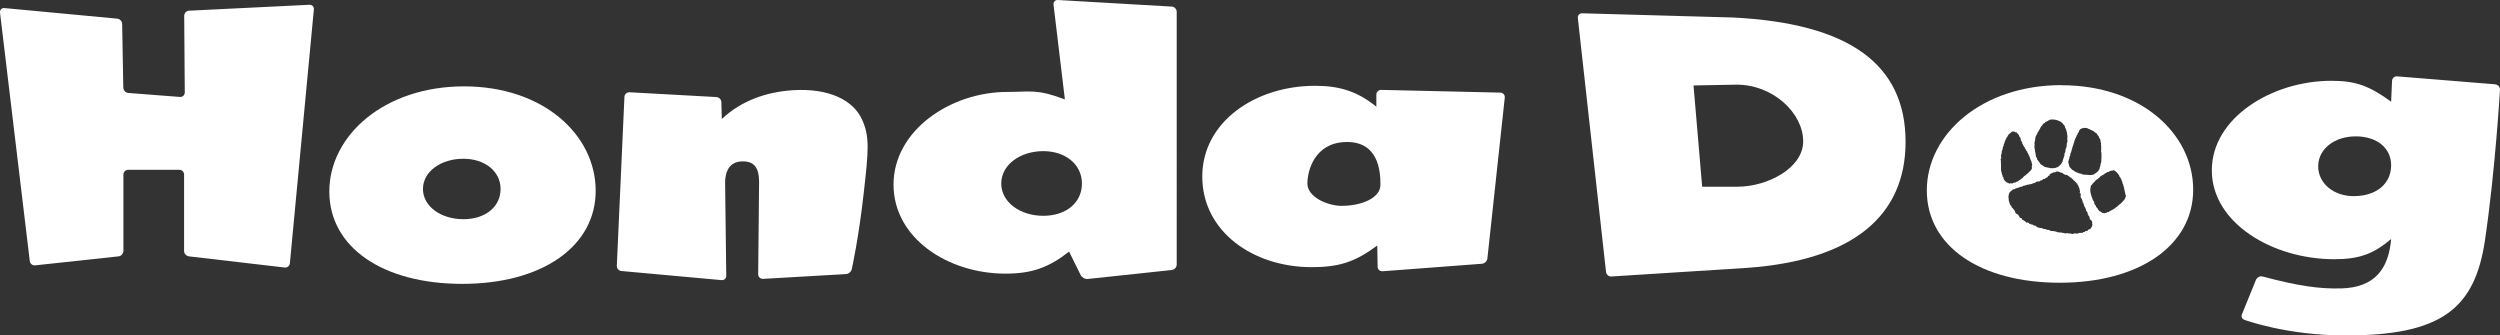 <?xml version="1.0" encoding="UTF-8"?>
<svg id="_レイヤー_2" data-name="レイヤー 2" xmlns="http://www.w3.org/2000/svg" viewBox="0 0 220 29.5">
  <rect x="0" y="0" width="220" height="29.5" fill="#333333" stroke="none"/>
  <g id="_レイアウト" data-name="レイアウト">
    <g>
      <path d="M91.81,13.3c-2.06,0-3.7,1.26-3.7,2.85s1.64,2.84,3.7,2.84,3.4-1.16,3.4-2.84-1.46-2.85-3.4-2.85Z" style="fill: none; stroke-width: 0px;"/>
      <path d="M152.83,7.45l-3.8.07.76,8.93h3.12c2.61-.01,5.77-1.64,5.77-4,0-2.49-2.65-4.99-5.85-4.99Z" style="fill: none; stroke-width: 0px;"/>
      <path d="M118.34,12.51c-2.67.11-3.3,2.49-3.3,3.66s1.7,1.96,3.09,1.96c1.56,0,3.34-.64,3.34-1.86s-.19-3.87-3.13-3.75Z" style="fill: none; stroke-width: 0px;"/>
      <path d="M40.78,13.97c-1.98,0-3.56,1.18-3.56,2.66s1.58,2.66,3.56,2.66,3.27-1.09,3.27-2.66-1.4-2.66-3.27-2.66Z" style="fill: none; stroke-width: 0px;"/>
      <path d="M207.29,12c-1.89,0-3.3,1.13-3.3,2.63s1.36,2.63,3.12,2.63c2,0,3.3-1.09,3.3-2.72,0-1.49-1.3-2.54-3.12-2.54Z" style="fill: none; stroke-width: 0px;"/>
      <path d="M103.11.58L93.09,0c-.24-.01-.41.17-.38.41l1,8.34c-2.46-.94-3.05-.66-5.06-.66-5.05,0-10.02,3.42-10.02,8.15s4.8,7.84,9.85,7.84c2.31,0,3.79-.52,5.6-1.94l1.02,2.07c.11.21.39.37.62.34l7.4-.79c.23-.03.43-.24.43-.48V1.04c0-.24-.19-.44-.43-.46ZM91.81,18.99c-2.06,0-3.7-1.21-3.7-2.84s1.64-2.85,3.7-2.85c1.94,0,3.4,1.16,3.4,2.85s-1.39,2.84-3.4,2.84Z" style="fill: #fff; stroke-width: 0px;"/>
      <path d="M152.49,1.54l-13.26-.37c-.24,0-.41.18-.38.42l2.48,22.34c.03.24.24.42.48.4l11.96-.76c9.29-.67,13.92-4.58,13.92-11.09,0-6.83-4.97-10.43-15.19-10.94ZM152.91,16.43h-3.12s-.76-8.91-.76-8.91l3.8-.07c3.2,0,5.85,2.5,5.85,4.99,0,2.36-3.16,3.99-5.77,3.99Z" style="fill: #fff; stroke-width: 0px;"/>
      <path d="M181.42,7.49c-7.03,0-11.86,4.33-11.86,9.26s4.72,8.13,11.7,8.13,11.74-3.27,11.74-8.19-4.6-9.19-11.59-9.19ZM182.05,14.18v-.06s0-.06,0-.06l.02-.04.04-.1v-.1s.05-.1.05-.1l.03-.09v-.11s.06-.1.06-.1l.03-.11.02-.08.02-.09.04-.08v-.1s.06-.08.06-.08v-.1s.06-.08.06-.08v-.1s.06-.09.06-.09v-.11s.05-.09.05-.09l.03-.1.05-.09.04-.09.04-.06v-.07s.06-.05.06-.05l.02-.07.04-.09.05-.05.03-.06v-.07s.05-.05.05-.05l.03-.06.04-.03.09-.05.09-.03.1-.03h.11s.11,0,.11,0l.11.02.07.05.08.02.08.03.07.05.08.03.08.04.09.03.06.07.07.06.09.04.07.07.05.08.05.08.07.06.02.1.05.08.04.08.05.08v.06s0,.06,0,.06v.06s.04.06.04.06v.06s0,.06,0,.06v.11s.03.11.03.11l-.03.09.02.09v.09s-.02.1-.02.1l.02.1.02.1v.2s0,.1,0,.1v.1s-.01.1-.01.1v.1s-.01.1-.01.1v.1s-.04.1-.04.1l-.03.1v.1s-.04.09-.04.09l-.02.09-.02.09-.05.08-.04.08-.05.07-.07.05-.06.06-.07.05-.07.03-.06.07-.08.02-.08.02-.05.02h-.06s-.06,0-.06,0h-.06s-.03.01-.03.01l-.09-.02h-.13s-.13-.02-.13-.02h-.13s-.09-.01-.09-.01l-.12-.06-.12-.03-.12-.02-.1-.06h-.08s-.1-.07-.1-.07l-.1-.04-.08-.08-.1-.04-.05-.04-.07-.08-.07-.07-.04-.05-.05-.08v-.07s-.04-.05-.04-.05v-.09s-.03-.06-.03-.06v-.06s-.04-.06-.04-.06l.03-.06v-.06ZM179.04,12.51l.03-.04v-.09s.03-.1.03-.1v-.1s.02-.1.02-.1l.04-.1.04-.08.04-.08.06-.07v-.1s.08-.07.08-.07l.04-.09.05-.08.05-.08.04-.09.05-.08.06-.08.06-.08.06-.08.07-.07.09-.04.05-.08.1-.03.08-.05.08-.05.09-.03.07-.05h.09s.06,0,.06,0h.06s.06,0,.06,0h.06s.06.02.06.02h.06s.05.01.05.01l.11.03.11.04.1.05.1.04.08.07.08.07.06.08.07.08.07.08.02.11.04.1.06.09v.08s.04.07.04.07l.02.08.02.08v.08s.01.08.01.08l.02.08v.09s.01.09.01.09l-.03.09.02.09v.09s0,.09,0,.09l-.04.09-.02.09v.09s0,.06,0,.06v.06s-.03.06-.03.06v.03s-.05.11-.05.11l-.03.11v.12s-.03.11-.03.11l-.06.1v.11s-.02.11-.02.11l-.04.1-.02.1-.04.09-.03.09v.09s-.07.07-.07.07l-.02.09-.05.06-.05.06-.07.07-.07.07-.08.06-.06.04h-.07s-.06.05-.06.05h-.08s-.08.01-.08.01l-.08.02h-.08s-.09,0-.09,0h-.09s-.06-.02-.06-.02l-.06-.04-.03.03-.12-.04-.12-.02-.11-.03-.09-.07-.09-.06-.09-.06-.09-.05-.05-.09-.06-.09-.06-.08-.06-.08-.07-.08v-.11s-.08-.09-.08-.09l-.03-.1v-.11s-.02-.07-.02-.07l-.02-.07v-.07s-.03-.07-.03-.07v-.07s0-.07,0-.07l-.03-.07v-.07s-.02-.07-.02-.07v-.07s0-.07,0-.07l.02-.07v-.07s-.02-.1-.02-.1v-.06ZM176.66,16.07l-.09-.03-.07-.06-.07-.07-.06-.08-.06-.09v-.12s-.08-.07-.08-.07v-.1s-.06-.09-.06-.09v-.1s-.04-.09-.04-.09l-.02-.1-.02-.11v-.11s0-.11,0-.11v-.11s0-.11,0-.11v-.07s-.01-.07-.01-.07v-.08s0-.08,0-.08v-.08s-.02-.08-.02-.08v-.07s.05-.07.05-.07v-.07s-.02-.11-.02-.11v-.07l.02-.07.02-.06.02-.05v-.1l.02-.11.04-.08.02-.09.02-.1.02-.1.06-.1v-.12s.07-.1.07-.1v-.12s.07-.06.07-.06v-.09s.04-.07.04-.07l.05-.07.02-.08.07-.05.02-.08.05-.06.04-.07.05-.06.1-.05.06-.08.06-.03.05-.04h.09s.06,0,.06,0h.04s.08.07.08.07h.1s.07.07.07.07l.07.09.07.06.02.09.04.08.06.07.04.08v.1s.03.08.03.08l.05.08.05.08v.09s.06.08.06.08l.02.09.05.02.03.1.08.08.02.1.07.07.03.1.07.07.04.1.06.09.04.1.05.1.04.1.04.1.03.1.04.1.05.09v.07s.03.07.03.07l.03.1v.07s-.03.1-.03.1v.06s.01.06.01.06v.09s-.03.06-.03.06l-.04.05-.03.05-.04.04-.04.05-.03.03-.08.06-.06.08-.08.06-.08.06-.07.07-.09.05-.07.07-.06.08-.08.06-.08.05-.07.07-.09.04-.07.07-.08.04-.09.03-.07.06h-.09s-.09.03-.09.03l-.08.04-.09.02-.09-.03-.06.03h-.06s-.06-.04-.06-.04l-.03.02-.08-.06ZM184.14,19.72l-.02.1-.02.1-.06.08-.04.09-.08.07-.11.03-.08.07-.05.08-.1-.02-.08.03-.06.08-.1-.02-.07.08h-.1s-.09,0-.09,0h-.09s-.09.03-.09.03l-.09.04h-.06s-.06-.03-.06-.03l-.06.02-.06-.02-.1.04-.09.02-.1-.02-.11-.03h-.09s-.1,0-.1,0l-.1-.03-.11.04-.11-.04-.11-.02h-.09s-.08-.05-.08-.05l-.1.04-.08-.05-.09.02-.09-.03-.09-.05h-.1s-.09-.04-.09-.04h-.2s-.1-.02-.1-.02l-.09-.06-.1-.02h-.11s-.09-.05-.09-.05l-.1-.03h-.11s-.09-.05-.09-.05l-.1-.04h-.11s-.1-.02-.1-.02l-.1-.03-.1-.04-.08-.1-.1-.02h-.08s-.05-.06-.05-.06l-.07-.03h-.07s-.07-.03-.07-.03l-.06-.04h-.08s-.05-.07-.05-.07l-.09-.05-.09.02-.06-.03-.05-.04-.03-.08h-.08s-.03-.06-.03-.06h-.08s-.07-.07-.07-.07l-.02-.08-.05-.03-.07-.02-.06-.03-.02-.04-.06-.11-.07-.11-.12-.06-.1-.08-.04-.08-.04-.13-.05-.07-.09-.09-.05-.06-.08-.09-.04-.12-.09-.08-.04-.11-.03-.11-.04-.1-.02-.1v-.1s-.02-.09-.02-.09v-.09s0-.09,0-.09l.02-.08.02-.08.02-.08.02-.05.05-.03.03-.04.03-.04.03-.05h.07s.02-.07.02-.07l.05-.03.06-.02.02-.02h.12s.08-.09.08-.09h.12s.07-.06.07-.06l.1.02.07-.08h.1s.1,0,.1,0l.07-.09h.1s.1-.04.1-.04l.1-.02.09-.04h.11s.09-.04.09-.04h.1s.1-.03.1-.03l.09-.05.1-.02.1-.03.08-.08.1-.02.1-.02h.11s.08-.08.08-.08h.08s.05-.04.05-.04l.06-.02.04-.07h.08s.1-.02.1-.02l.03-.07.07-.02.06-.03.06-.03.02-.08.05-.04h.08s.02-.08.02-.08l.02-.06.1-.05.09-.04.08-.05.1-.02h.1l.1-.07h.12s.09.02.09.02l.09.03.08.05h.1s.08.05.08.05l.08.07.09.05.1.02.11.02.09.06.09.05.07.09.12.03.06.1.07.03.05.06.04.07.08.02.03.07.06.05.06.04.03.07.07.04v.08s.09.08.09.08l-.02.08.07.04v.07s.02.06.02.06l.03.05v.1s.04.09.04.09l-.04.12.09.09v.12s0,.09,0,.09v.09s.03.09.03.09l.08.07v.1s.07.08.07.08l-.02.11.09.07v.1s.06.09.06.09v.11s.08.08.08.08l.03.1.05.09v.11s.08.08.08.08l.05.09.02.07v.07s.05.05.05.05v.07s.08.04.08.04v.07s.04.06.04.06v.07s.03.06.03.06l.04.08.07.03.02.03.05.08.02.12-.02.11ZM187.08,17.17v.1s-.02.04-.02.04l-.04.1-.03.1-.07.08-.07.09-.07.07-.07.07-.06.08-.09.05-.08.08-.09.07-.08.08-.1.06-.06.06-.06.05-.08.03-.06.06-.08.03-.07.04-.07.04-.08.03-.06.06-.07.03h-.08s-.07.06-.07.06h-.08s-.07.04-.07.04l-.07-.02h-.05s-.09-.02-.09-.02l-.08-.05-.08-.06-.1-.05-.08-.08-.05-.07-.04-.09-.07-.07-.06-.08-.03-.1-.07-.08-.05-.09v-.11s-.06-.1-.06-.1l-.06-.09-.04-.11-.02-.07-.02-.07-.05-.06v-.08s-.03-.07-.03-.07l-.03-.07v-.07s-.03-.07-.03-.07v-.07s-.01-.07-.01-.07v-.07s-.01-.1-.01-.1l.03-.06v-.04s.01-.1.01-.1l.03-.09.07-.08.07-.09.06-.06.06-.07.07-.06.06-.08.07-.07.1-.05.08-.08.09-.06.07-.09.06-.05.07-.04.07-.04.07-.04.07-.04.06-.05.06-.05.08-.02.06-.05.07-.04h.08s.07-.05.07-.05l.07-.03.07-.03h.1s.06-.02.06-.02l.05-.02.1.03.09.07.07.06.08.07.06.1.06.07.05.08.03.09.07.07.04.09.05.09.03.1.05.09v.11s.07.1.07.1l.02.11.03.07v.08s.05.07.05.07v.08s.01.07.01.07l.02.07.02.07v.08l.04.07v.07s.02.07.02.07v.07Z" style="fill: #fff; stroke-width: 0px;"/>
      <path d="M219.59,7.42l-8.64-.7c-.24-.02-.44.16-.45.4l-.08,1.83c-1.94-1.42-3.16-1.84-5.26-1.84-5.22,0-10.52,3.25-10.52,7.88s5.34,7.82,10.77,7.82c2.19,0,3.45-.45,5.01-1.78-.21,2.56-1.39,4.27-4.38,4.35-1.97.05-3.77-.21-6.94-1.05-.23-.06-.49.09-.58.31l-1.23,3.02c-.09.22.03.44.26.5,0,0,3.7,1.36,8.84,1.36,8.42,0,11.39-2.31,12.29-8.39.9-6.08,1.32-13.23,1.32-13.23.01-.24-.17-.45-.4-.47ZM207.12,17.26c-1.77,0-3.12-1.13-3.12-2.63s1.41-2.63,3.3-2.63,3.12,1.04,3.12,2.54c0,1.63-1.3,2.72-3.3,2.72Z" style="fill: #fff; stroke-width: 0px;"/>
      <path d="M27.23.42l-10.59.52c-.24.01-.43.22-.43.45l.05,6.74c0,.24-.19.42-.43.4l-4.54-.35c-.24-.02-.43-.23-.44-.47l-.1-5.6c0-.24-.2-.45-.44-.47L.38.71C.15.69-.02.86,0,1.1l2.62,21.87c.03.24.24.41.48.38l7.33-.79c.24-.03.43-.24.43-.48v-6.71c0-.24.19-.43.43-.43h4.48c.24,0,.43.19.43.43v6.71c0,.24.19.45.43.48l8.41.98c.24.03.45-.14.47-.38L27.62.83c.02-.24-.15-.42-.39-.41Z" style="fill: #fff; stroke-width: 0px;"/>
      <path d="M40.84,7.6c-7.03,0-11.86,4.33-11.86,9.25s4.71,8.13,11.7,8.13,11.74-3.27,11.74-8.19-4.6-9.19-11.59-9.19ZM40.78,19.29c-1.98,0-3.56-1.13-3.56-2.66s1.58-2.66,3.56-2.66c1.87,0,3.27,1.09,3.27,2.66s-1.34,2.66-3.27,2.66Z" style="fill: #fff; stroke-width: 0px;"/>
      <path d="M69.75,7.94c-2.35.16-4.5.92-6.23,2.53l-.04-1.47c0-.24-.2-.44-.44-.46l-7.64-.42c-.24-.01-.44.17-.45.41l-.67,14.85c-.01.24.17.45.41.47l8.8.8c.24.02.43-.15.42-.39l-.1-8.15c0-1.26.55-1.91,1.56-1.91s1.43.58,1.43,1.81l-.08,8.12c0,.24.19.42.43.41l7.29-.42c.24-.01.47-.21.52-.45,0,0,.61-2.74,1.05-6.7.42-3.75.55-4.96-.18-6.51-.75-1.59-2.79-2.73-6.09-2.52Z" style="fill: #fff; stroke-width: 0px;"/>
      <path d="M132.03,8.15l-10.48-.24c-.24,0-.43.18-.43.42v1.06c-1.64-1.33-3.2-1.84-5.39-1.84-5.26,0-9.93,3.17-9.93,7.99s4.45,7.97,9.63,7.97c2.44,0,3.87-.48,5.77-1.91l.03,1.87c0,.24.2.42.44.4l8.74-.66c.24-.02.45-.23.48-.46l1.53-14.16c.03-.24-.15-.43-.39-.44ZM118.14,18.12c-1.39,0-3.09-.82-3.09-1.96s.63-3.55,3.3-3.66c2.94-.12,3.13,2.52,3.13,3.75s-1.78,1.86-3.34,1.86Z" style="fill: #fff; stroke-width: 0px;"/>
    </g>
  </g>
</svg>